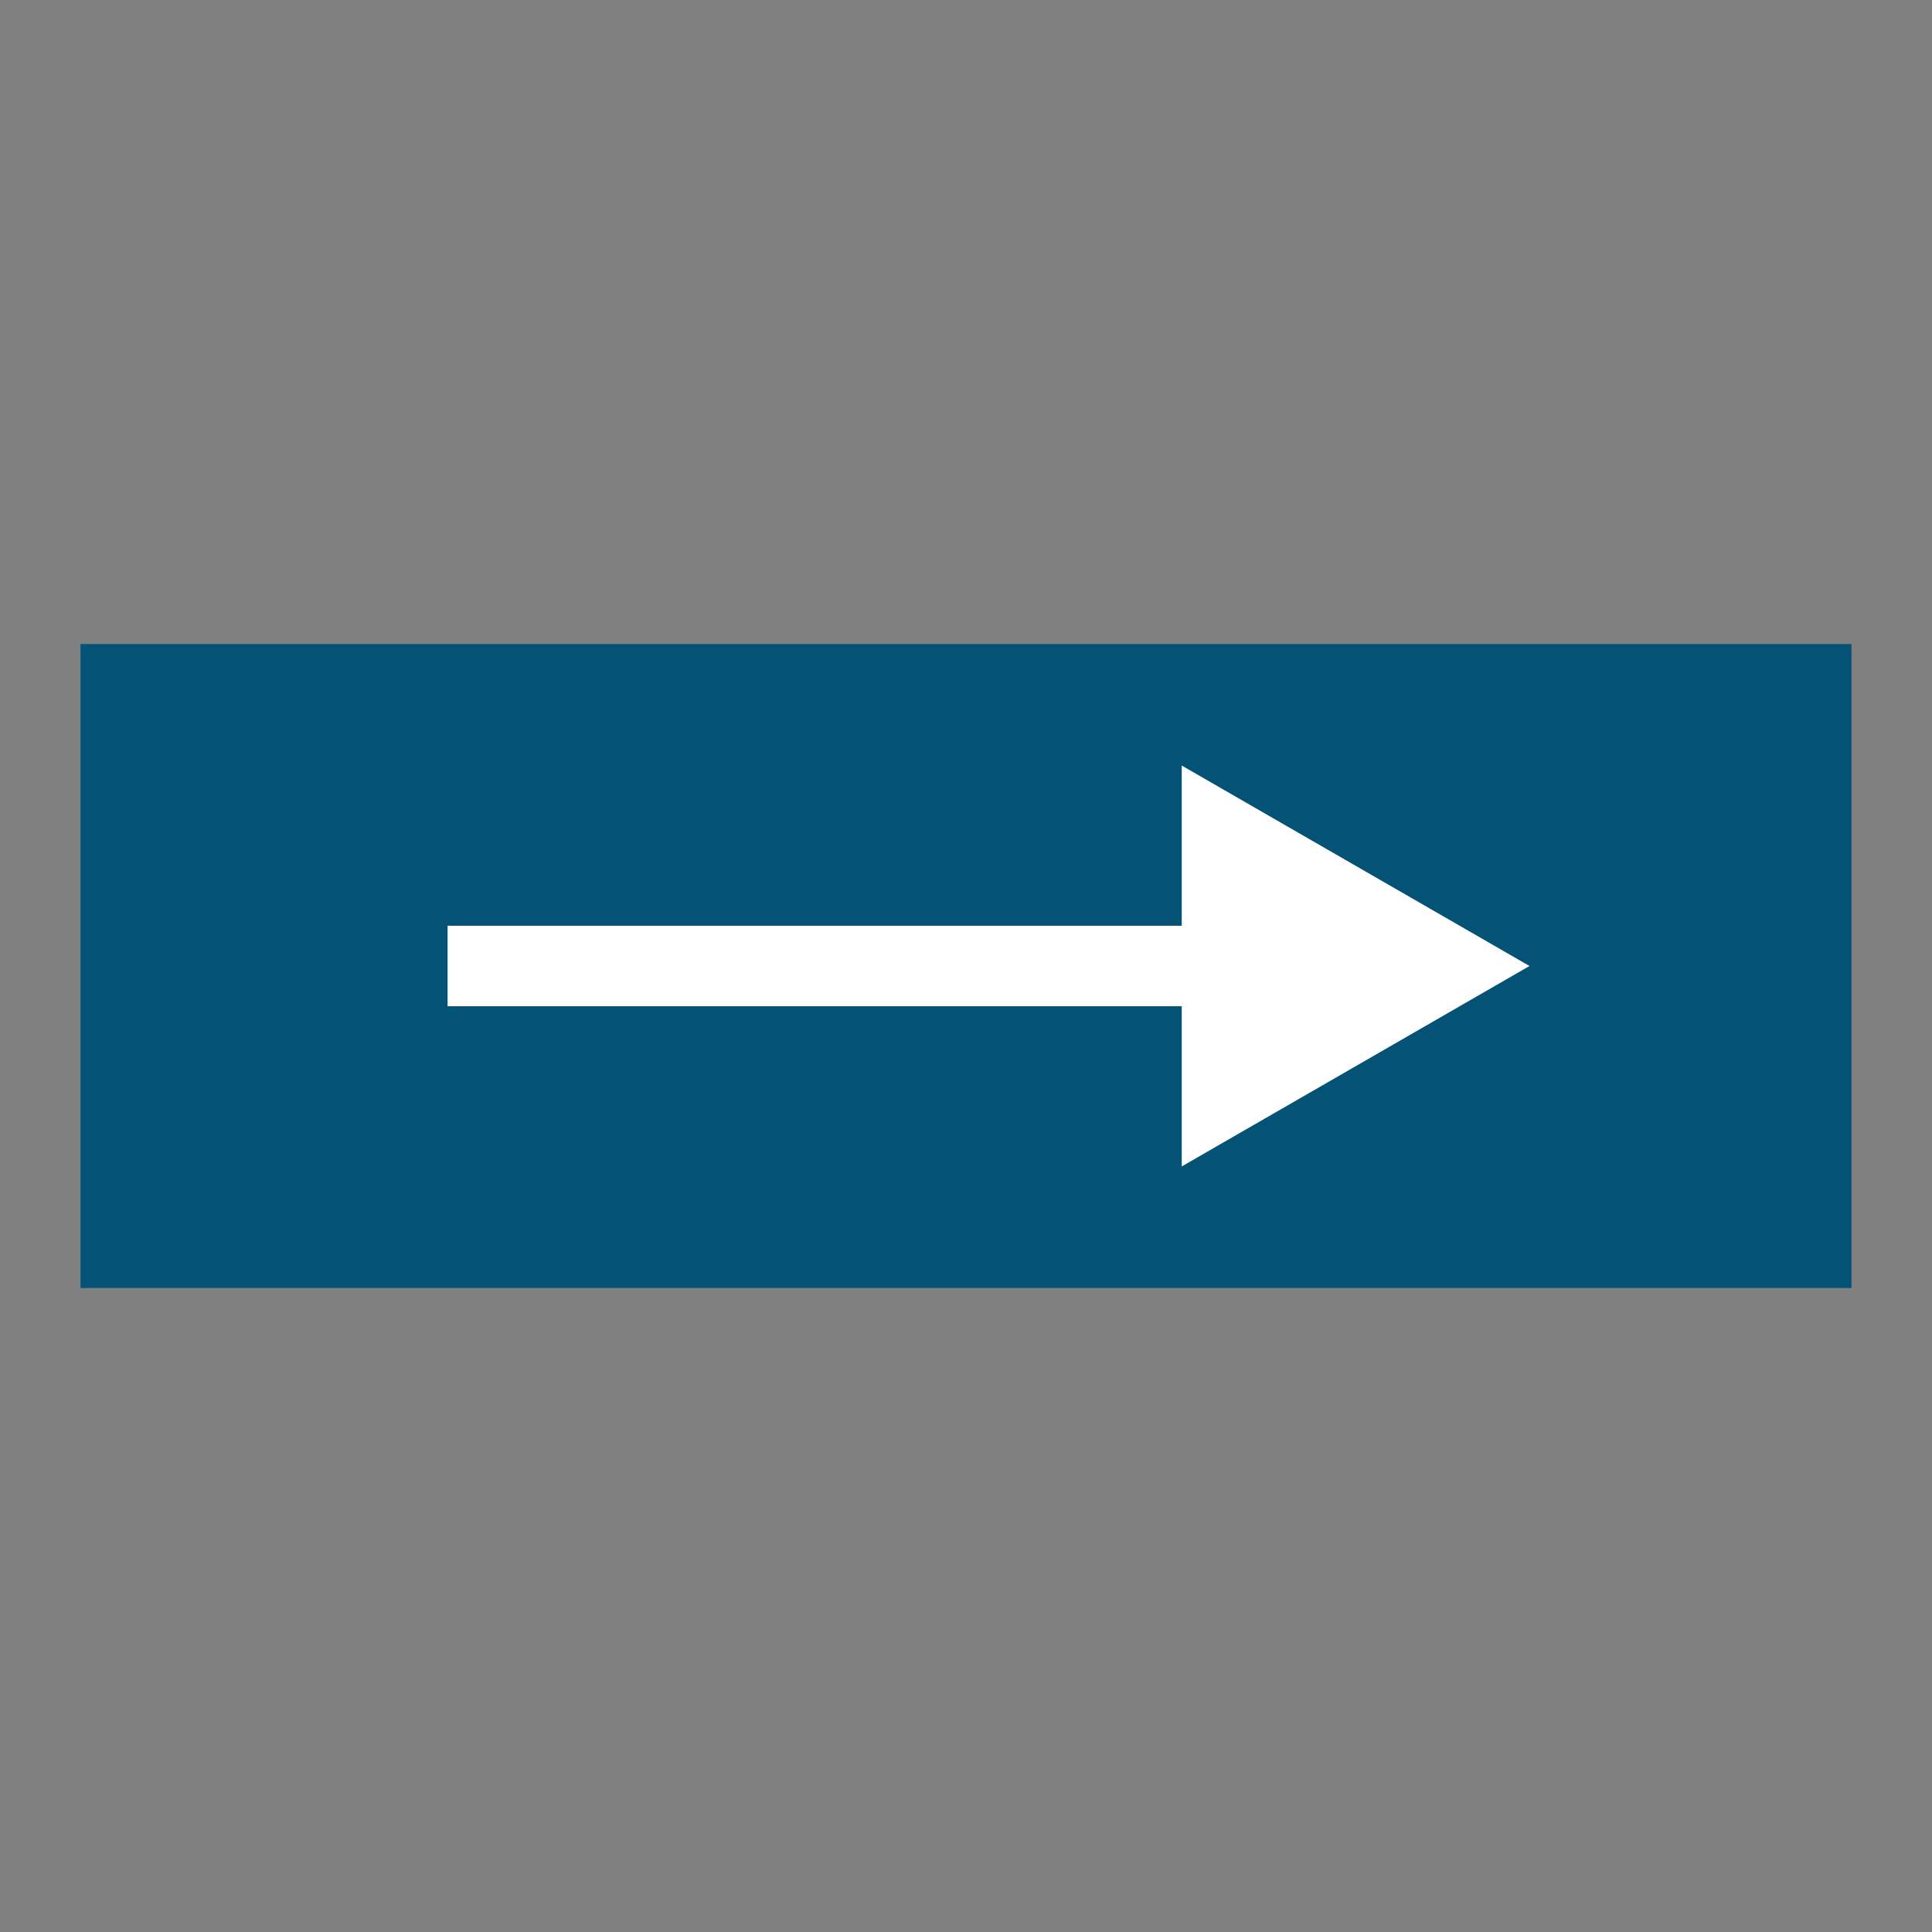 <svg id="Layer_1" data-name="Layer 1" xmlns="http://www.w3.org/2000/svg" width="24" height="24" viewBox="0 0 24 24"><rect x="0" y="0" width="24" height="24" fill="#808080" stroke="none"/><title>conduit-comps</title><line x1="1" y1="12" x2="23" y2="12" fill="none" stroke="#045275" stroke-miterlimit="10" stroke-width="8"/><line x1="5.56" y1="12" x2="15.41" y2="12" fill="none" stroke="#fff" stroke-miterlimit="10"/><polygon points="14.68 14.49 19 12 14.68 9.51 14.68 14.49" fill="#fff"/></svg>